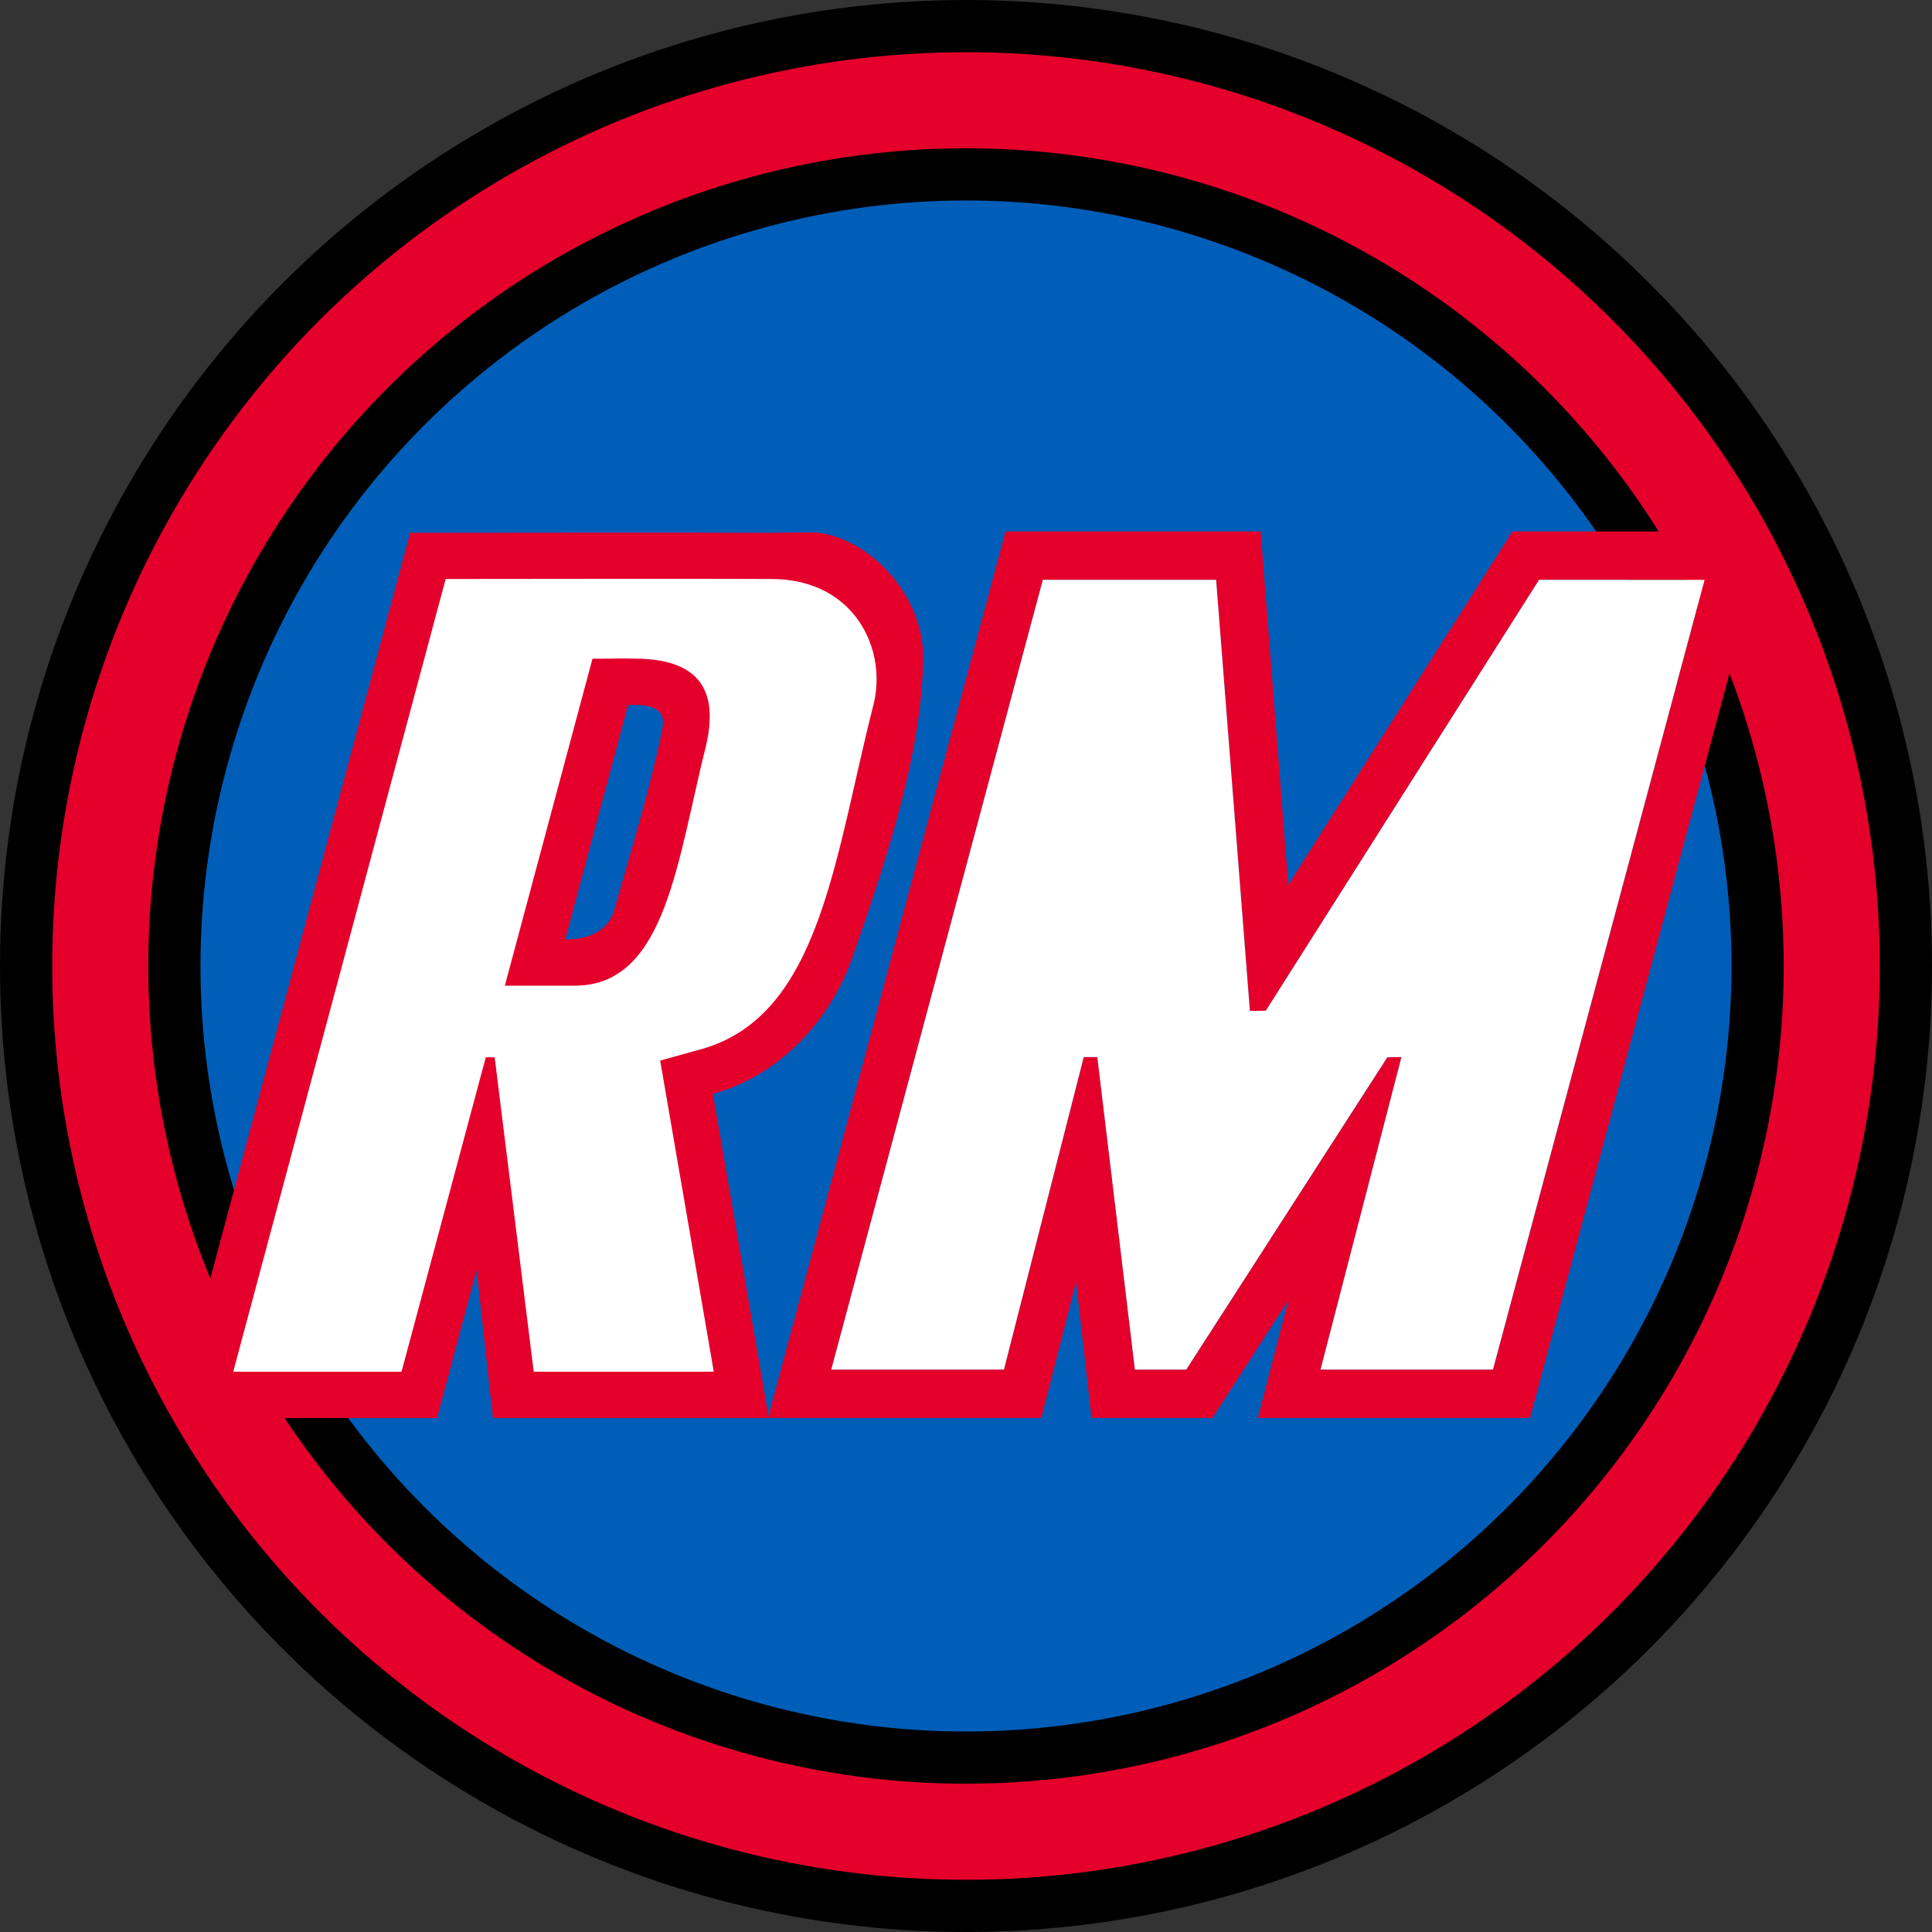 <?xml version="1.0" encoding="UTF-8"?>
<svg id="Layer_1" data-name="Layer 1" xmlns="http://www.w3.org/2000/svg" viewBox="0 0 222 222">
  <rect x="0" y="0" width="222" height="222" fill="#333333" stroke="none"/>
  <defs>
    <style>
      .cls-1 {
        fill-rule: evenodd;
      }

      .cls-1, .cls-2, .cls-3, .cls-4 {
        stroke-width: 0px;
      }

      .cls-1, .cls-3 {
        fill: #fff;
      }

      .cls-5 {
        stroke: #fff;
        stroke-width: 2px;
      }

      .cls-5, .cls-6 {
        fill: none;
        stroke-linejoin: round;
      }

      .cls-2 {
        fill: #e4002b;
      }

      .cls-4 {
        fill: #005eb8;
      }

      .cls-6 {
        stroke: #000;
        stroke-linecap: round;
        stroke-width: 6px;
      }
    </style>
  </defs>
  <circle class="cls-2" cx="111" cy="111" r="108"/>
  <circle class="cls-6" cx="111" cy="111" r="108"/>
  <circle class="cls-4" cx="111" cy="111" r="90.96" transform="translate(-45.98 111) rotate(-45)"/>
  <circle class="cls-6" cx="111" cy="111" r="90.96" transform="translate(-45.98 111) rotate(-45)"/>
  <path class="cls-2" d="M119.83,66.63l-24.31,90.74h19.84l9.17-35.92h1.57l4.31,35.92h5.9l23.1-35.88,1.63-.04-9.3,35.92h19.82l24.31-90.74h-19.02l-31.4,49.51-1.83.03-3.88-49.53h-19.91ZM148.05,101.65l25.73-40.58h29.32l-27.29,101.86h-31.27l3.5-13.52-8.72,13.52h-13.9l-1.77-15.64-3.99,15.64h-31.41l27.29-101.86h29.32c1.06,13.53,2.11,27.05,3.17,40.58Z"/>
  <polygon class="cls-3" points="119.83 66.63 95.52 157.37 115.36 157.37 124.53 121.46 126.09 121.46 130.41 157.37 136.31 157.37 159.41 121.49 161.04 121.46 151.74 157.37 171.55 157.37 195.87 66.63 176.85 66.63 145.45 116.14 143.62 116.16 139.74 66.63 119.83 66.63"/>
  <path class="cls-1" d="M66.23,113.27c10.33-.17,11.59-14.47,14.95-27.76,1.15-5.27-.03-9.49-7.4-9.8-4.21-.07-1.47,0-5.68,0l-10.07,37.57h8.21ZM51.21,66.53l-24.41,91.09h19.34l9.68-36.13h1.02l4.49,36.13h20.69l-6.16-35.75,4.99-1.39c13.46-3.99,15.07-22.11,19.51-39.46,1.62-6.35-2.1-14.45-11.68-14.49-12.49-.05-24.98,0-37.47,0Z"/>
  <path class="cls-5" d="M66.23,113.27c10.33-.17,11.59-14.47,14.95-27.76,1.15-5.27-.03-9.49-7.4-9.8-4.21-.07-1.47,0-5.68,0l-10.07,37.57h8.21ZM51.21,66.53l-24.41,91.09h19.34l9.68-36.13h1.02l4.49,36.13h20.69l-6.16-35.75,4.99-1.39c13.46-3.99,15.07-22.11,19.51-39.46,1.62-6.35-2.1-14.45-11.68-14.49-12.49-.05-24.98,0-37.47,0Z"/>
  <path class="cls-2" d="M72.17,81.01l-7.22,26.94c2.08,0,4.74-.59,5.59-3.27,1.96-6.91,4.01-13.49,5.51-20.6.36-1.74.14-2.82-2.43-3.06-.44-.04-1.45,0-1.45,0ZM73.77,75.7c7.37.31,8.56,4.53,7.4,9.8-3.35,13.29-4.61,27.6-14.95,27.76h-8.21l10.07-37.57c4.21,0,1.47-.06,5.68,0ZM51.21,66.53l-24.41,91.09h19.34l9.68-36.13h1.02l4.49,36.13h20.69l-6.16-35.75,4.99-1.39c13.46-3.99,15.07-22.11,19.51-39.46,1.62-6.35-2.1-14.45-11.68-14.49-12.49-.05-24.98,0-37.47,0ZM88.72,61.21c.71,0,4.71-.07,5.28,0,6.02.74,12.19,7.25,12.08,14.49-.17,10.72-3.96,22.38-8.08,34.18-2.59,7.44-8.41,13.68-16.08,15.82l6.42,37.24h-31.7l-1.87-17-4.55,17h-30.35l27.26-101.72c13.86,0,27.73-.05,41.59,0Z"/>
</svg>